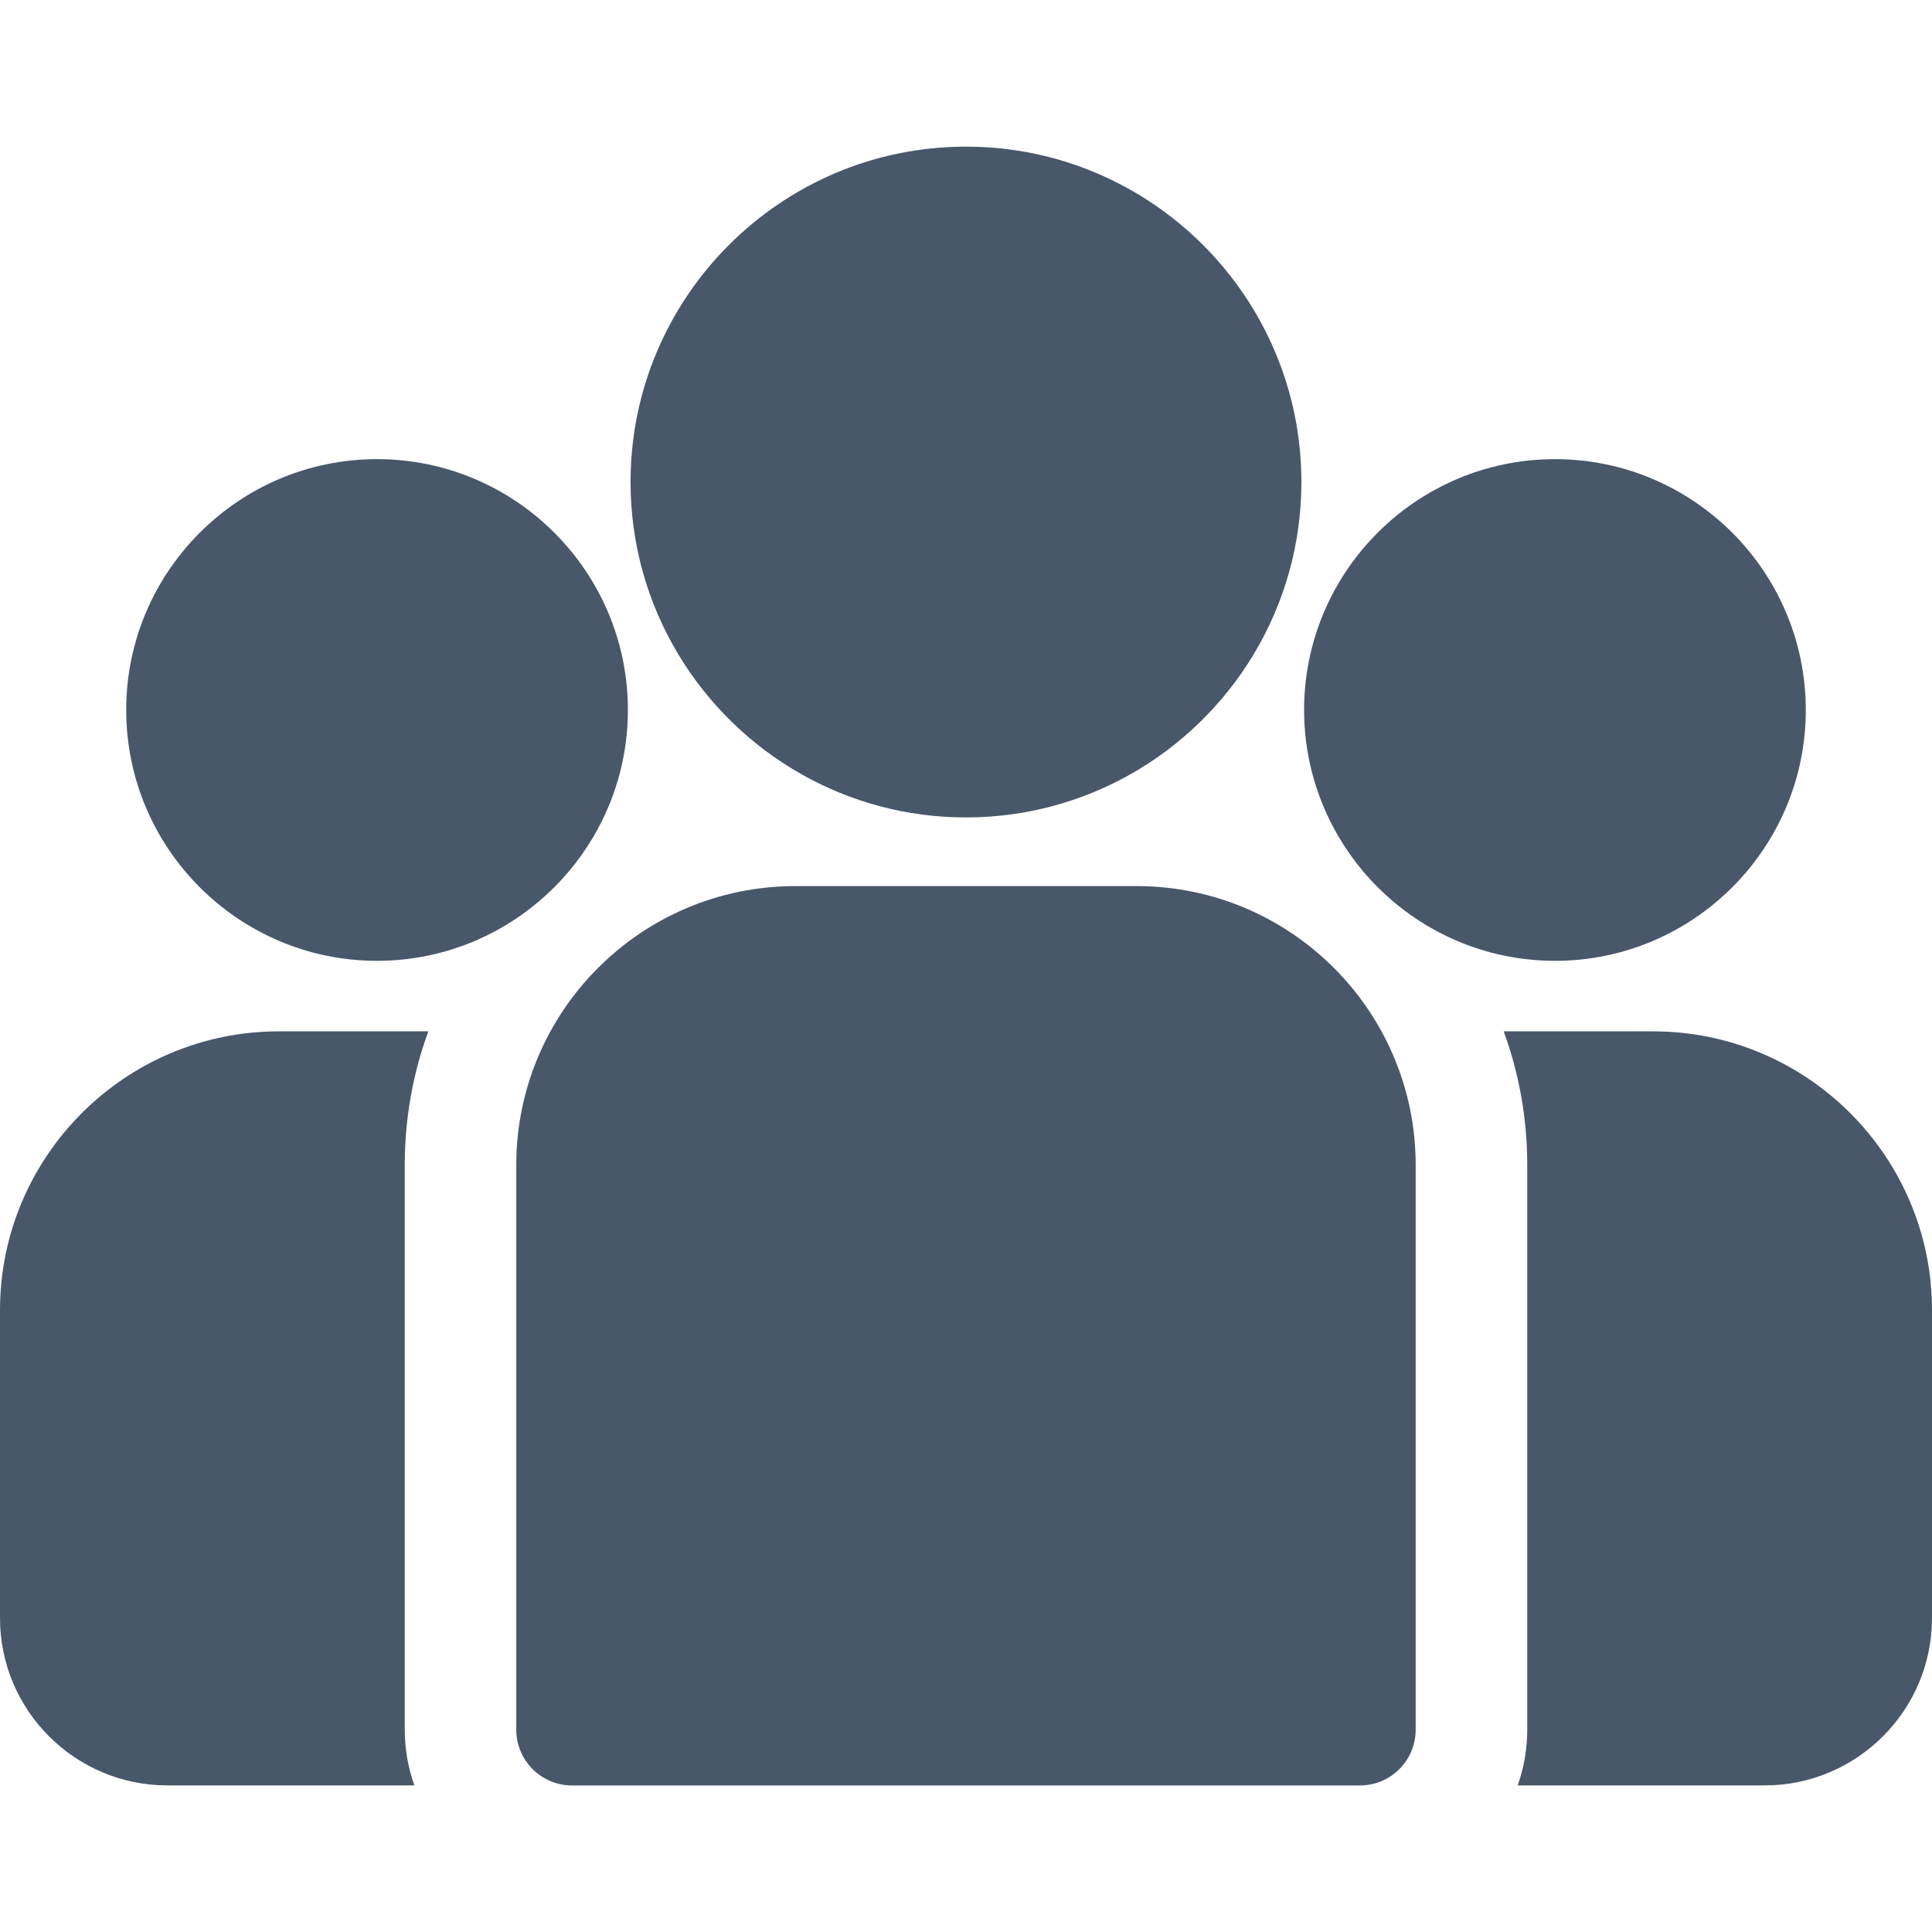 <svg width="40" height="40" viewBox="0 0 40 40" fill="none" xmlns="http://www.w3.org/2000/svg">
<g clip-path="url(#clip0_330_2)">
<path d="M34.226 21.353H31.133C31.448 22.216 31.62 23.148 31.62 24.119V35.811C31.62 36.215 31.55 36.604 31.422 36.965H36.536C38.446 36.965 40 35.411 40 33.501V27.127C40.001 23.944 37.41 21.353 34.226 21.353Z" fill="#49576B"/>
<path d="M8.38 24.119C8.38 23.148 8.552 22.216 8.868 21.353H5.774C2.59 21.353 0 23.944 0 27.127V33.501C0 35.411 1.554 36.965 3.465 36.965H8.579C8.451 36.604 8.38 36.215 8.38 35.811V24.119Z" fill="#49576B"/>
<path d="M23.535 18.346H16.463C13.28 18.346 10.689 20.936 10.689 24.12V35.811C10.689 36.449 11.206 36.966 11.844 36.966H28.155C28.793 36.966 29.31 36.449 29.31 35.811V24.12C29.31 20.936 26.719 18.346 23.535 18.346Z" fill="#49576B"/>
<path d="M19.999 3.036C16.17 3.036 13.055 6.151 13.055 9.98C13.055 12.577 14.489 14.846 16.606 16.037C17.61 16.601 18.767 16.924 19.999 16.924C21.231 16.924 22.389 16.601 23.393 16.037C25.51 14.846 26.944 12.577 26.944 9.98C26.944 6.151 23.828 3.036 19.999 3.036Z" fill="#49576B"/>
<path d="M7.806 9.506C4.943 9.506 2.613 11.836 2.613 14.7C2.613 17.563 4.943 19.893 7.806 19.893C8.533 19.893 9.225 19.742 9.853 19.472C10.939 19.004 11.835 18.176 12.389 17.139C12.778 16.411 13 15.581 13 14.7C13 11.836 10.67 9.506 7.806 9.506Z" fill="#49576B"/>
<path d="M32.194 9.506C29.33 9.506 27 11.836 27 14.7C27 15.581 27.222 16.411 27.611 17.139C28.165 18.176 29.061 19.004 30.147 19.472C30.776 19.742 31.467 19.893 32.194 19.893C35.058 19.893 37.387 17.563 37.387 14.7C37.387 11.836 35.058 9.506 32.194 9.506Z" fill="#49576B"/>
</g>
<defs>
<clipPath id="clip0_330_2">
<rect width="40" height="40" fill="white"/>
</clipPath>
</defs>
</svg>
